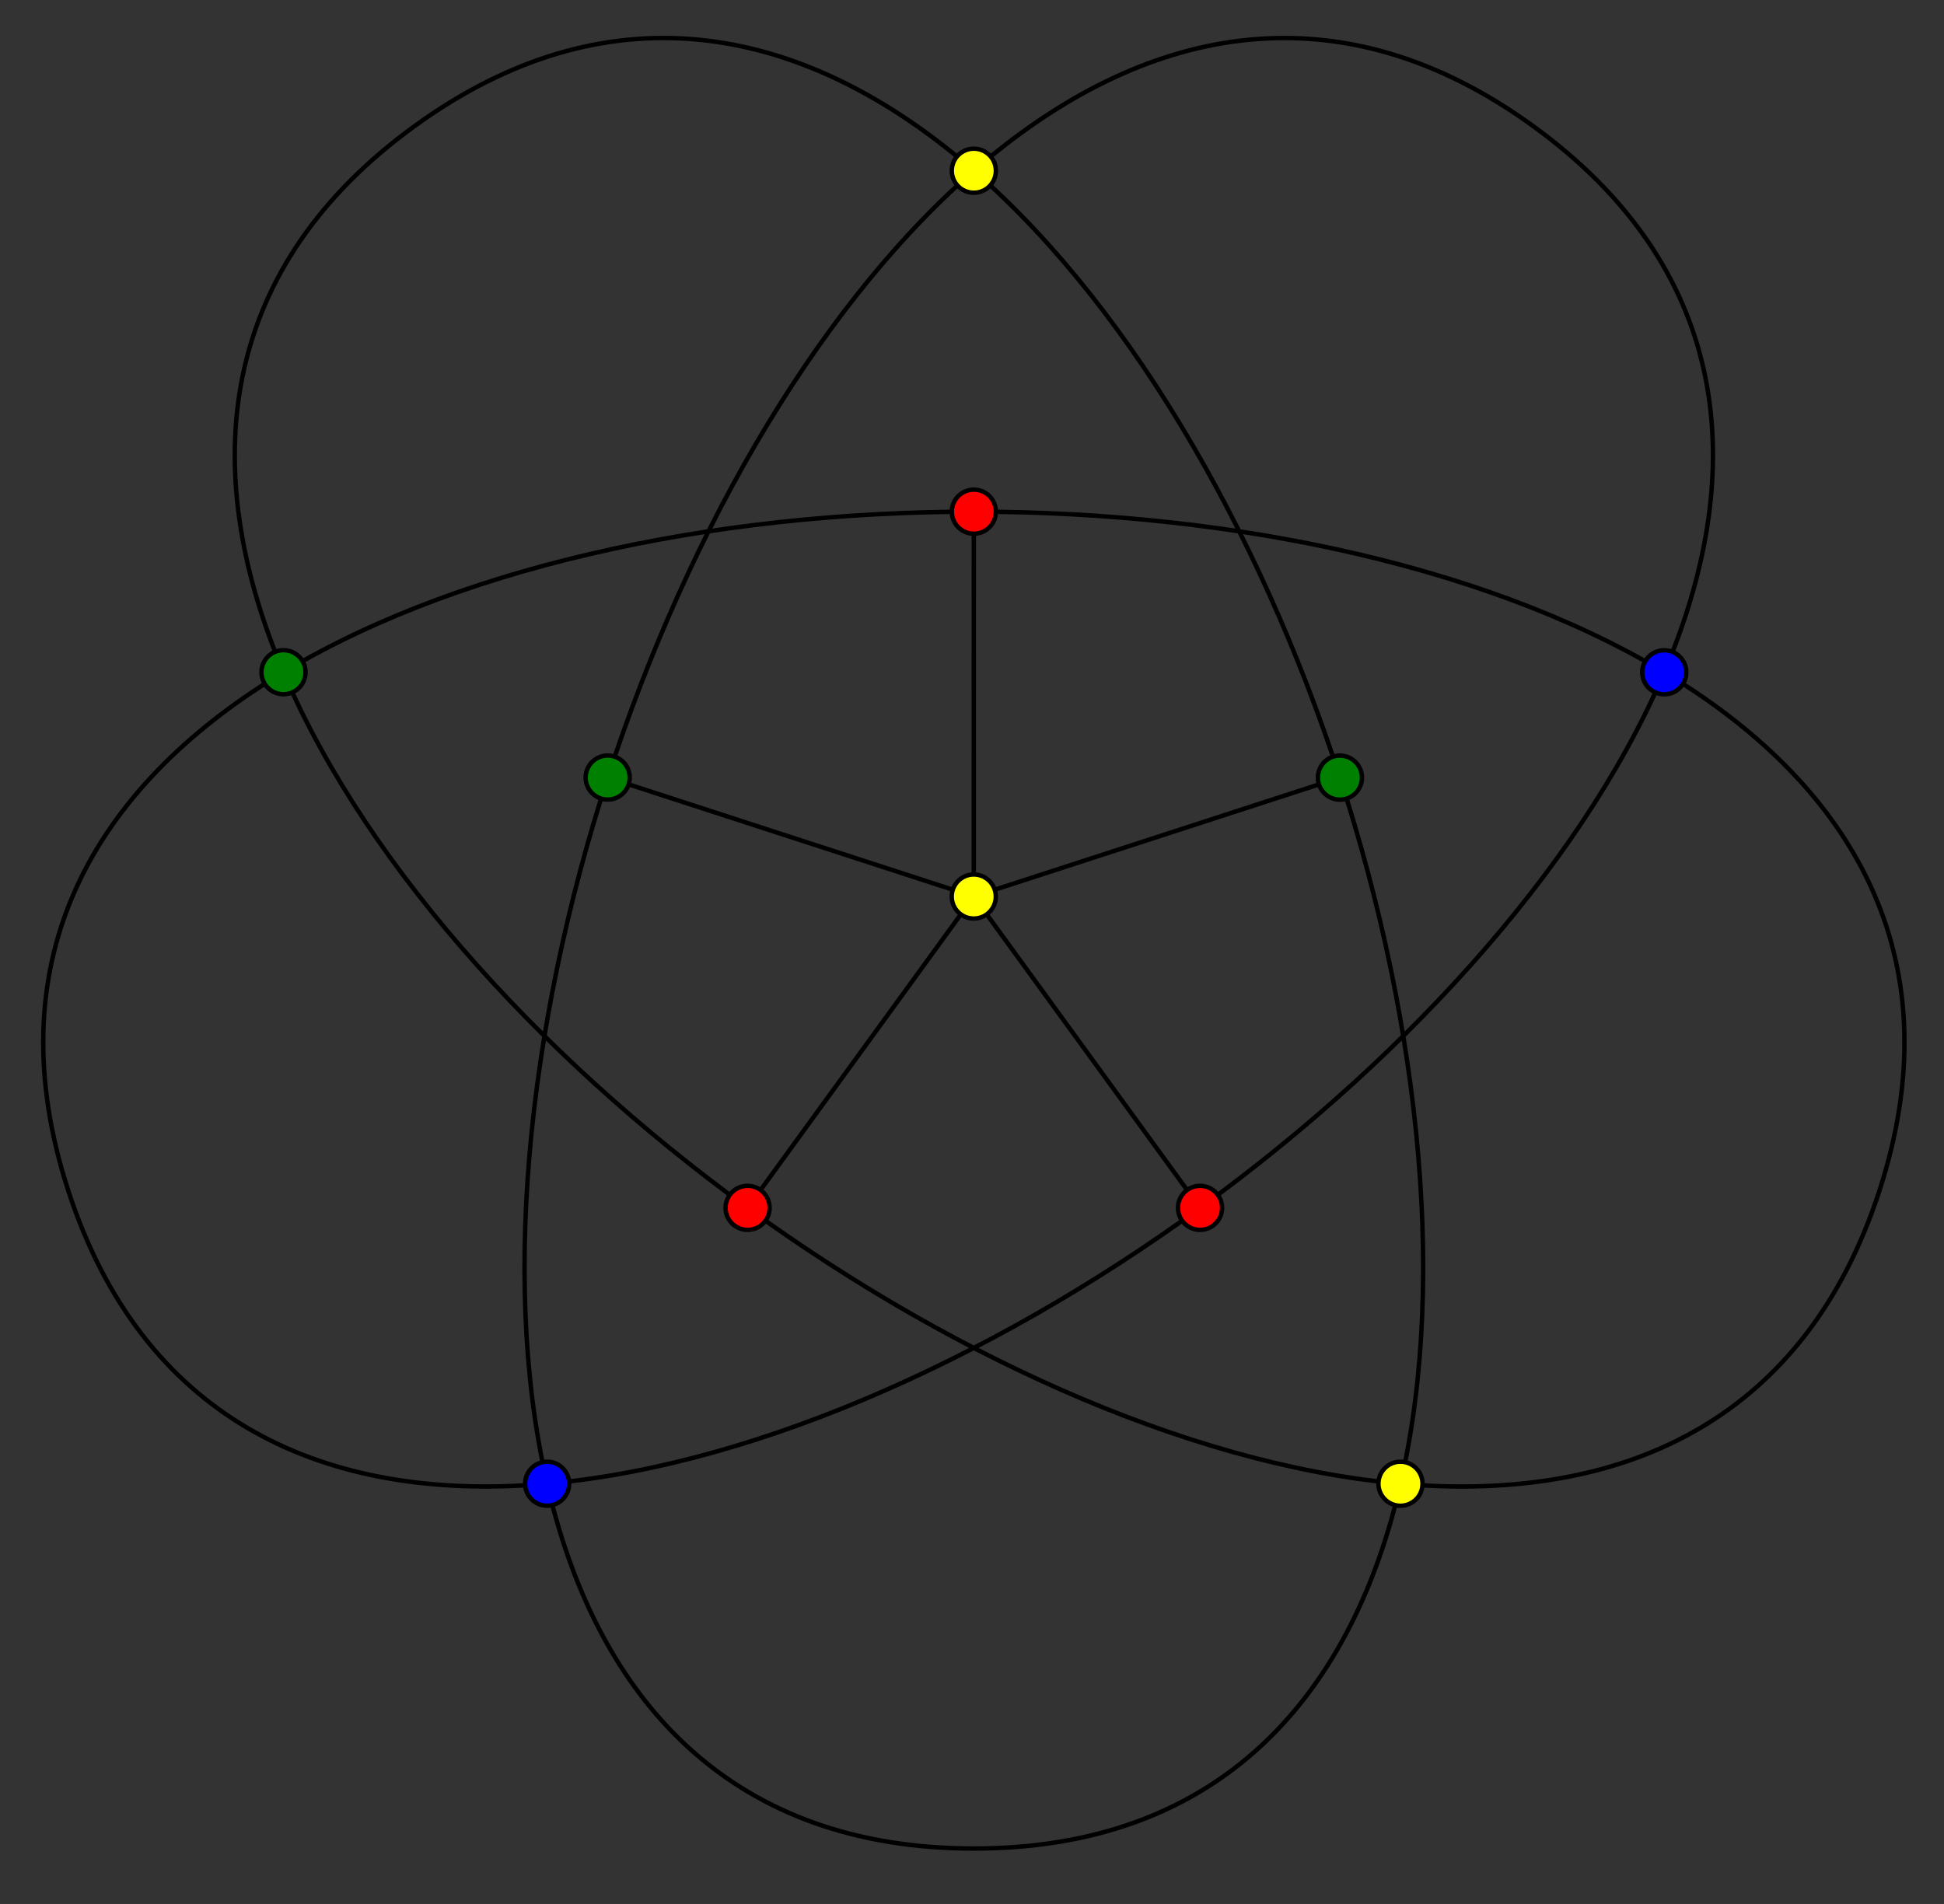 <?xml version="1.0" encoding="utf-8"?>
<!DOCTYPE svg PUBLIC "-//W3C//DTD SVG 1.1//EN" "http://www.w3.org/Graphics/SVG/1.1/DTD/svg11.dtd">
<svg  version="1.1" id="Layer_1" xmlns="http://www.w3.org/2000/svg" xmlns:xlink="http://www.w3.org/1999/xlink" width="441" height="432" viewBox="0 0 441 432"
	 overflow="visible" enable-background="new 0 0 441 432" xml:space="preserve">
<rect x="0" y="0" width="441" height="432" fill="#333333" stroke="none"/>
<path fill="none" stroke="#000000" d="M347.885,28.672C522.629,155.629,82.242,475.586,15.492,270.162
	s477.602-205.42,410.855,0.006S-80.785,155.629,93.961,28.668c174.742-126.961,342.957,390.75,126.957,390.75
	S173.141-98.287,347.885,28.672z"/>
<polyline fill="none" stroke="#000000" points="220.918,116.094 220.903,203.414 303.961,176.436 "/>
<polyline fill="none" stroke="#000000" points="272.229,274.054 220.903,203.414 169.593,274.051 "/>
<line fill="none" stroke="#000000" x1="137.854" y1="176.423" x2="220.903" y2="203.414"/>

<circle
   stroke="#000000"
   cx="220.918"
   cy="116.094"
   r="5"
   style="fill:#ff0000" />
<circle
   stroke="#000000"
   cx="220.917"
   cy="38.733"
   r="5"
   style="fill:#ffff00" />
<circle
   fill="green"
   stroke="#000000"
   cx="303.961"
   cy="176.436"
   r="5"/>
<circle
   stroke="#000000"
   cx="377.538"
   cy="152.536"
   r="5"
   style="fill:#0000ff" />
<circle
   stroke="#000000"
   cx="272.229"
   cy="274.054"
   r="5"
   style="fill:#ff0000" />
<circle
   stroke="#000000"
   cx="317.701"
   cy="336.646"
   r="5"
   style="fill:#ffff00" />
<circle
   stroke="#000000"
   cx="169.593"
   cy="274.051"
   r="5"
   style="fill:#ff0000" />
<circle
   fill="blue"
   stroke="#000000"
   cx="124.118"
   cy="336.644"
   r="5"/>
<circle
   stroke="#000000"
   cx="137.854"
   cy="176.423"
   r="5"
   style="fill:#008000" />
<circle
   stroke="#000000"
   cx="64.308"
   cy="152.522"
   r="5"
   style="fill:#008000" />

<circle
   fill="yellow"
   stroke="#000000"
   cx="220.903"
   cy="203.414"
   r="5"/>
</svg>